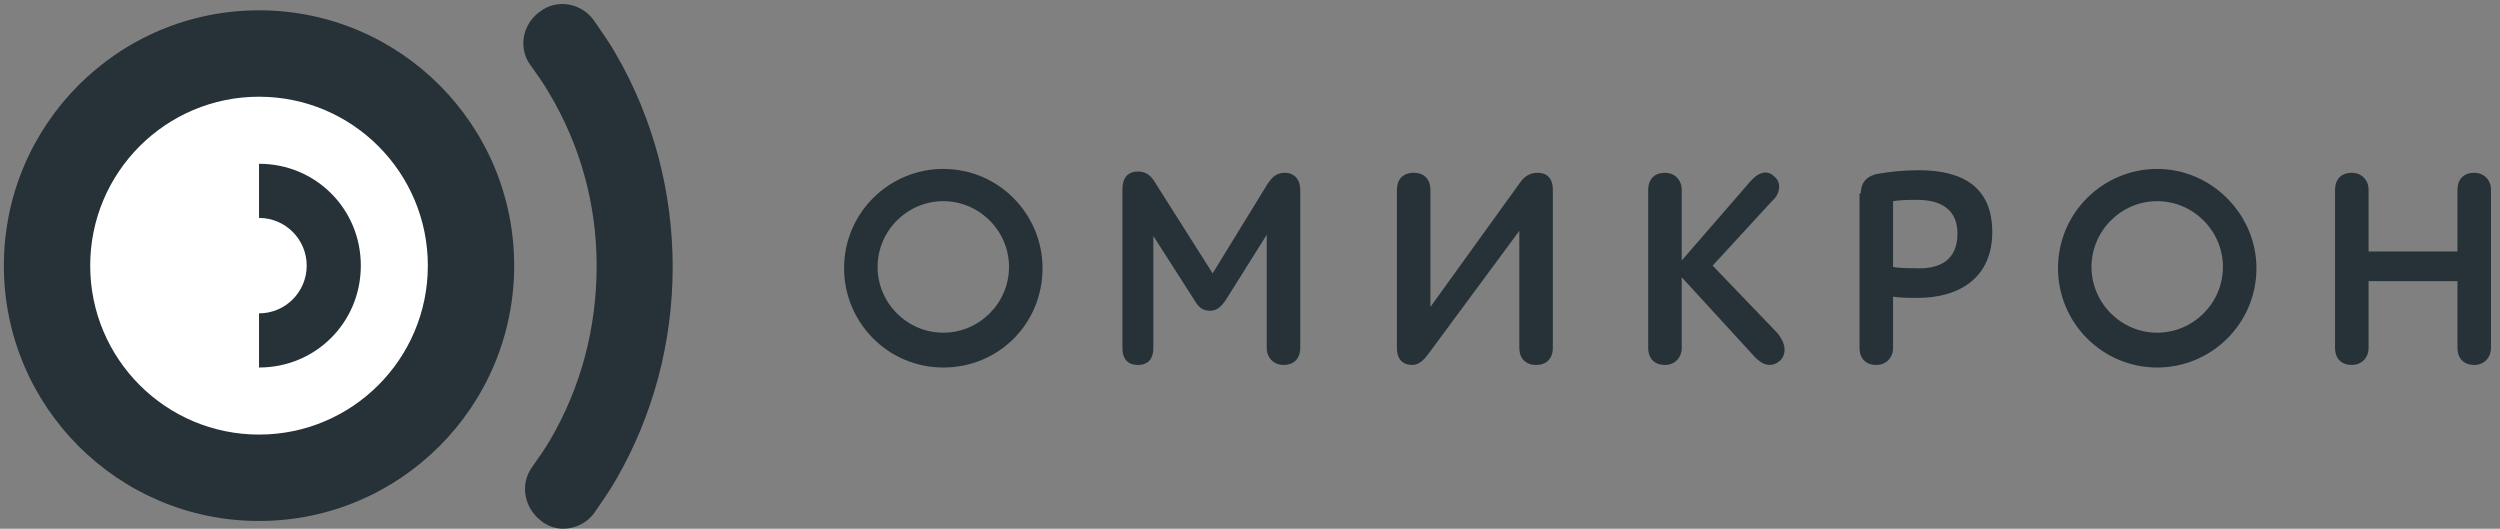 <?xml version="1.0" encoding="UTF-8"?> <svg xmlns="http://www.w3.org/2000/svg" width="1707" height="361" viewBox="0 0 1707 361" fill="none"><rect x="0" y="0" width="1707" height="361" fill="#808080" stroke="none"/><path d="M644.085 137.356C668.722 137.356 688.959 157.607 688.959 182.261C688.959 206.914 668.722 227.166 644.085 227.166C619.447 227.166 599.21 206.914 599.21 182.261C599.21 157.607 619.447 137.356 644.085 137.356ZM644.085 115.344C607.129 115.344 576.333 145.28 576.333 183.141C576.333 220.122 606.249 250.939 644.085 250.939C681.92 250.939 711.837 221.002 711.837 183.141C711.837 146.161 681.92 115.344 644.085 115.344Z" fill="#263238"></path><path d="M827.983 186.663L865.819 125.029C868.458 121.507 871.098 117.985 877.257 117.985C884.296 117.985 887.816 123.268 887.816 129.431V237.731C887.816 243.895 884.296 249.178 876.377 249.178C869.338 249.178 864.939 243.895 864.939 237.731V160.248L836.782 205.153C834.142 208.675 831.503 212.197 826.223 212.197C820.944 212.197 818.304 209.556 815.664 205.153L787.508 161.129V237.731C787.508 243.895 784.868 249.178 776.949 249.178C769.03 249.178 766.39 243.895 766.39 237.731V129.431C766.39 120.626 770.79 117.104 776.949 117.104C782.228 117.104 785.748 119.746 788.388 124.148L827.983 186.663Z" fill="#263238"></path><path d="M976.686 209.556L1038.28 124.148C1040.92 120.626 1044.44 117.985 1049.72 117.985C1057.64 117.985 1060.28 123.268 1060.28 129.431V237.731C1060.28 243.895 1056.76 249.178 1048.84 249.178C1040.92 249.178 1037.4 243.895 1037.4 237.731V157.607L974.926 242.134C972.286 245.656 968.766 249.178 964.367 249.178C957.328 249.178 953.808 244.775 953.808 237.731V129.431C953.808 123.268 957.328 117.985 965.247 117.985C973.166 117.985 976.686 123.268 976.686 129.431V209.556Z" fill="#263238"></path><path d="M1125.39 129.431C1125.39 123.268 1128.91 117.985 1136.83 117.985C1143.87 117.985 1148.27 123.268 1148.27 129.431V177.858L1194.9 124.148C1200.18 117.985 1206.34 115.344 1211.62 120.626C1216.9 125.029 1215.14 132.953 1209.86 137.356L1169.38 181.38L1213.38 227.166C1218.66 233.329 1220.42 240.373 1216.02 245.656C1209.86 251.819 1202.82 249.178 1197.54 243.014L1148.27 189.305V237.731C1148.27 243.895 1143.87 249.178 1136.83 249.178C1128.91 249.178 1125.39 243.895 1125.39 237.731V129.431Z" fill="#263238"></path><path d="M1270.57 132.073C1270.57 125.029 1274.09 120.627 1281.13 118.866C1290.81 117.105 1300.49 116.224 1310.17 116.224C1340.08 116.224 1360.32 127.67 1360.32 158.488C1360.32 189.305 1338.32 203.392 1309.29 203.392C1304.01 203.392 1296.97 203.392 1292.57 202.512V237.731C1292.57 243.895 1288.17 249.178 1281.13 249.178C1273.21 249.178 1269.69 243.895 1269.69 237.731V132.073H1270.57ZM1336.56 159.368C1336.56 144.4 1326.88 136.475 1309.29 136.475C1303.13 136.475 1297.85 136.475 1292.57 137.356V182.261C1296.97 183.141 1303.13 183.141 1307.53 183.141C1324.24 184.022 1336.56 177.858 1336.56 159.368Z" fill="#263238"></path><path d="M1677.96 191.946H1617.25V237.731C1617.25 243.895 1612.85 249.178 1605.81 249.178C1597.89 249.178 1594.37 243.895 1594.37 237.731V129.431C1594.37 123.268 1597.89 117.985 1605.81 117.985C1612.85 117.985 1617.25 123.268 1617.25 129.431V171.695H1677.96V129.431C1677.96 123.268 1681.48 117.985 1689.4 117.985C1696.44 117.985 1700.84 123.268 1700.84 129.431V237.731C1700.84 243.895 1696.44 249.178 1689.4 249.178C1681.48 249.178 1677.96 243.895 1677.96 237.731V191.946Z" fill="#263238"></path><path d="M1472.95 137.356C1497.58 137.356 1517.82 157.607 1517.82 182.261C1517.82 206.914 1497.58 227.166 1472.95 227.166C1448.31 227.166 1428.07 206.914 1428.07 182.261C1428.07 157.607 1448.31 137.356 1472.95 137.356ZM1472.95 115.344C1435.99 115.344 1405.2 145.28 1405.2 183.141C1405.2 220.122 1435.11 250.939 1472.95 250.939C1509.9 250.939 1540.7 221.002 1540.7 183.141C1540.7 146.161 1509.9 115.344 1472.95 115.344Z" fill="#263238"></path><path d="M176.859 355.717C273.078 355.717 351.079 277.664 351.079 181.381C351.079 85.097 273.078 7.044 176.859 7.044C80.64 7.044 2.64 85.097 2.64 181.381C2.64 277.664 80.64 355.717 176.859 355.717Z" fill="#263238"></path><path d="M176.859 296.724C240.519 296.724 292.126 245.083 292.126 181.381C292.126 117.678 240.519 66.037 176.859 66.037C113.199 66.037 61.593 117.678 61.593 181.381C61.593 245.083 113.199 296.724 176.859 296.724Z" fill="white"></path><path d="M176.859 111.822V250.939C215.575 250.939 246.371 220.122 246.371 181.38C246.371 142.639 215.575 111.822 176.859 111.822Z" fill="#263238"></path><path d="M384.515 361C379.236 361 373.956 359.239 369.557 355.717C358.118 346.912 354.598 331.063 363.397 318.737C367.797 312.573 372.196 306.41 375.716 300.246C396.833 264.146 407.392 223.644 407.392 181.381C407.392 139.117 395.954 98.615 374.836 63.395C371.316 57.232 366.917 51.068 362.517 44.905C353.719 33.459 356.358 16.729 368.677 7.924C380.115 -0.88 396.833 1.761 405.632 14.088C410.912 22.012 416.191 29.056 420.591 36.98C446.108 81.005 459.306 131.193 459.306 182.261C459.306 233.329 446.108 283.517 420.591 327.541C416.191 335.466 410.912 342.51 405.632 350.434C400.353 357.478 392.434 361 384.515 361Z" fill="#263238"></path><path d="M176.859 213.958C194.84 213.958 209.415 199.373 209.415 181.38C209.415 163.388 194.84 148.802 176.859 148.802C158.879 148.802 144.303 163.388 144.303 181.38C144.303 199.373 158.879 213.958 176.859 213.958Z" fill="white"></path></svg> 